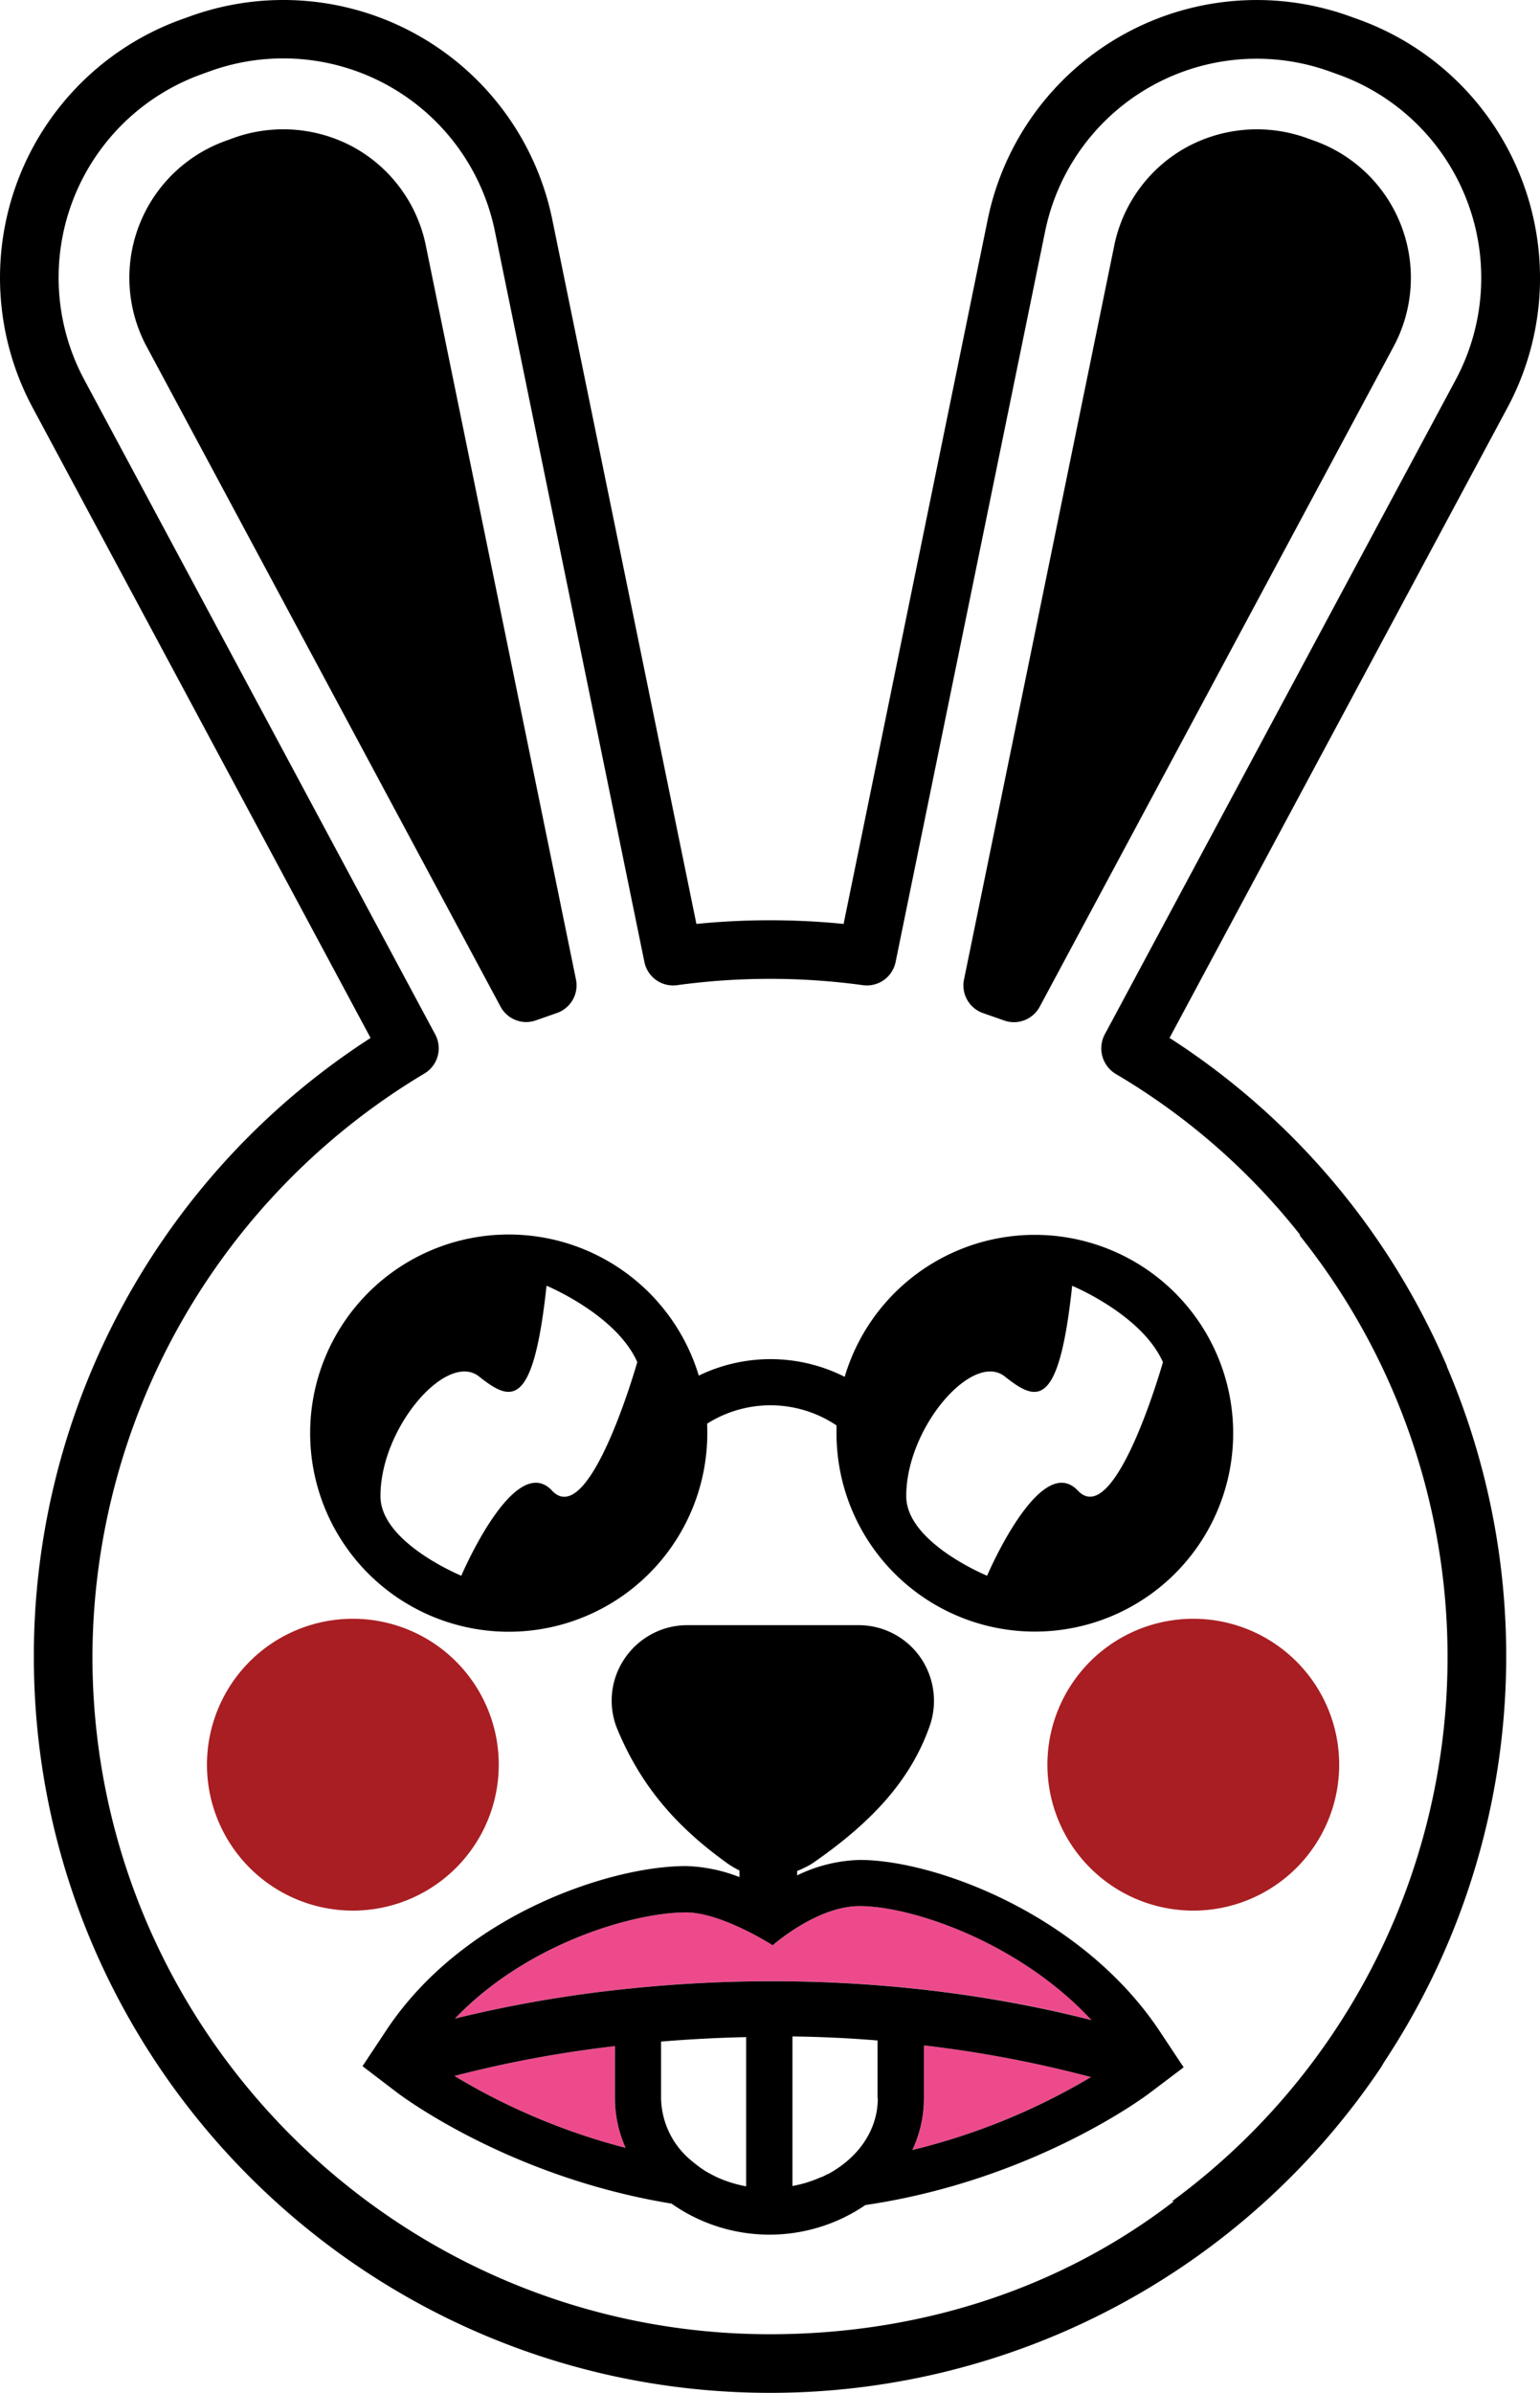 <svg id="Layer_4" data-name="Layer 4" xmlns="http://www.w3.org/2000/svg" viewBox="0 0 380 590.34"><defs><style>.cls-1{fill:#ed4a8c;}.cls-2{fill:#a91e22;}</style></defs><title>equifacks_icon2</title><path class="cls-1" d="M229.25,508.12a290.76,290.76,0,0,0-39.62,7.36,159.05,159.05,0,0,0,42.24,17.74A30,30,0,0,1,229.25,521V508.12ZM305.48,521a30,30,0,0,1-2.86,12.75,159.74,159.74,0,0,0,44.08-18,293,293,0,0,0-41.22-7.82V521Zm-15.84-47.44c-10.54,0-21.42,9.67-21.42,9.67s-12.58-8.11-21.4-8.11c-12.94,0-39.29,7.61-57,26.19a313.6,313.6,0,0,1,43.34-7.42c27.47-2.83,68.81-3.6,113.74,7.78C329.11,482.59,302.62,473.56,289.64,473.56Z" transform="translate(-77.5 -3.33)"/><path class="cls-2" d="M164.57,402.69a36,36,0,1,0,36,36A36,36,0,0,0,164.57,402.69Zm207.38,0a36,36,0,1,0,36,36A36,36,0,0,0,371.95,402.69Z" transform="translate(-77.5 -3.33)"/><path d="M453,47.63A67.72,67.72,0,0,0,412.79,8.15l-2.14-.77A67.75,67.75,0,0,0,321.22,57.5L285.66,231.27a182.73,182.73,0,0,0-36.32,0L213.78,57.5A67.75,67.75,0,0,0,124.36,7.37l-2.15.77a67.76,67.76,0,0,0-36.67,95.73l83.4,155.53A181.53,181.53,0,0,0,85.85,412c0,100.17,81.49,181.66,181.66,181.66a181.54,181.54,0,0,0,150.7-80.21s0.3-.48.82-1.38a181.56,181.56,0,0,0,15.49-171.6l0-.13a180.92,180.92,0,0,0-68.43-80.95l83.4-155.53A67.7,67.7,0,0,0,453,47.63ZM436.71,97l-86.6,161.51a7.37,7.37,0,0,0,2.67,9.75,164.12,164.12,0,0,1,45.58,39.78h-0.22a166.54,166.54,0,0,1-31.45,238.37h0.46C339,568.08,304.32,579.2,267.51,579.2c-92.2,0-167.2-75-167.2-167.19a168.1,168.1,0,0,1,81.91-143.83,7.23,7.23,0,0,0,2.68-9.63L98.29,97a53.3,53.3,0,0,1,28.84-75.31l2.15-.78A53.3,53.3,0,0,1,199.62,60.4l36.89,180.27a7.23,7.23,0,0,0,8.07,5.71,169,169,0,0,1,45.85,0,7.23,7.23,0,0,0,8.06-5.71L335.39,60.4A53.28,53.28,0,0,1,405.73,21l2.14,0.77A53.3,53.3,0,0,1,436.71,97ZM401.95,38.11l-2.14-.77a36.26,36.26,0,0,0-29.75,2.44,35.86,35.86,0,0,0-17.61,24.11L315.37,245a7.23,7.23,0,0,0,4.7,8.27l5.23,1.83a7.1,7.1,0,0,0,2.38.41,7.24,7.24,0,0,0,6.37-3.81L421.38,88.82A35.89,35.89,0,0,0,401.95,38.11ZM289.64,462.19A37.39,37.39,0,0,0,274.19,466v-1.09a23.63,23.63,0,0,0,3.69-1.82c15.35-10.58,24.43-21,29-33.86a18.85,18.85,0,0,0-2.3-17.05,18.57,18.57,0,0,0-15.13-7.91H247.06a18.63,18.63,0,0,0-15.49,8.33A18.44,18.44,0,0,0,229.86,430c5.52,13.2,13.7,23.33,26.72,32.74a21.39,21.39,0,0,0,3.39,2.05v1.63a39.17,39.17,0,0,0-13.15-2.72c-10.36,0-23.95,3.46-36.35,9.26-11.18,5.22-26.78,14.88-37.64,31.24l-5.88,8.87,8.47,6.46c1.31,1,27.85,20.92,67.77,27.44a42,42,0,0,0,47.85.36c41.14-6.07,68.63-26.52,70-27.53l8.53-6.45-5.91-8.91C344.5,475.61,308.17,462.19,289.64,462.19ZM182.31,510.62l0,0,0,0.09Zm7.32,4.86a290.76,290.76,0,0,1,39.62-7.36V521a30,30,0,0,0,2.62,12.22A159.05,159.05,0,0,1,189.63,515.48Zm72,27.24c-0.6-.11-1.18-0.24-1.76-0.38l-0.26-.06c-0.55-.14-1.1-0.3-1.63-0.46l-0.29-.09c-0.54-.18-1.08-0.36-1.6-0.56l-0.18-.07c-0.55-.22-1.08-0.44-1.61-0.69h0c-0.53-.25-1-0.51-1.55-0.79l-0.17-.09c-0.49-.27-1-0.55-1.43-0.85l-0.17-.11c-0.47-.31-0.94-0.63-1.38-1l0,0c-0.47-.35-0.93-0.71-1.37-1.09A20.41,20.41,0,0,1,240.62,521V507c6.59-.55,13.64-0.94,21-1.1v36.86ZM294.1,521c0,6.17-3,11.75-7.93,15.78a27.09,27.09,0,0,1-4.33,2.9l-0.09,0c-0.5.27-1,.52-1.54,0.76l-0.11,0a28.83,28.83,0,0,1-3.23,1.23l-0.26.09c-0.52.16-1.05,0.31-1.59,0.44l-0.28.07c-0.56.13-1.12,0.26-1.7,0.36v-36.9c6.78,0.09,13.81.4,21,1V521Zm8.52,12.75A30,30,0,0,0,305.48,521V507.94a293,293,0,0,1,41.22,7.82A159.74,159.74,0,0,1,302.62,533.75Zm-69.5-39.85a313.6,313.6,0,0,0-43.34,7.42c17.75-18.59,44.1-26.19,57-26.19,8.82,0,21.4,8.11,21.4,8.11s10.88-9.67,21.42-9.67c13,0,39.48,9,57.23,28.12C301.93,490.31,260.59,491.07,233.12,493.9Zm121,17,0-.09,0,0ZM285.93,343a40.59,40.59,0,0,0-36-.3,49,49,0,1,0,2.1,14.23c0-.79,0-1.58-0.06-2.36a29.21,29.21,0,0,1,31.94.42c0,0.64,0,1.29,0,1.94A48.94,48.94,0,1,0,285.93,343Zm-72.21,28.07c-9.28-9.83-22.39,21-22.39,21s-20-8.19-19.95-19.66c0-16.94,16.4-35.77,24.32-29.49s13.38,8.19,16.66-22.39c0,0,17.2,7.1,22.39,18.84C234.74,339.41,223,380.92,213.72,371.09Zm128.35-50.52s17.2,7.1,22.39,18.84c0,0-11.74,41.51-21,31.68s-22.39,21-22.39,21-20-8.19-19.95-19.66c0-16.94,16.4-35.77,24.32-29.49S338.78,351.15,342.06,320.57ZM207.32,255.48a7.12,7.12,0,0,0,2.38-.41l5.23-1.83a7.22,7.22,0,0,0,4.69-8.27L182.57,63.89A35.86,35.86,0,0,0,165,39.78a36.3,36.3,0,0,0-29.76-2.45l-2.14.78a35.89,35.89,0,0,0-19.42,50.71l87.32,162.84A7.23,7.23,0,0,0,207.32,255.48Z" transform="translate(-77.5 -3.33)"/></svg>